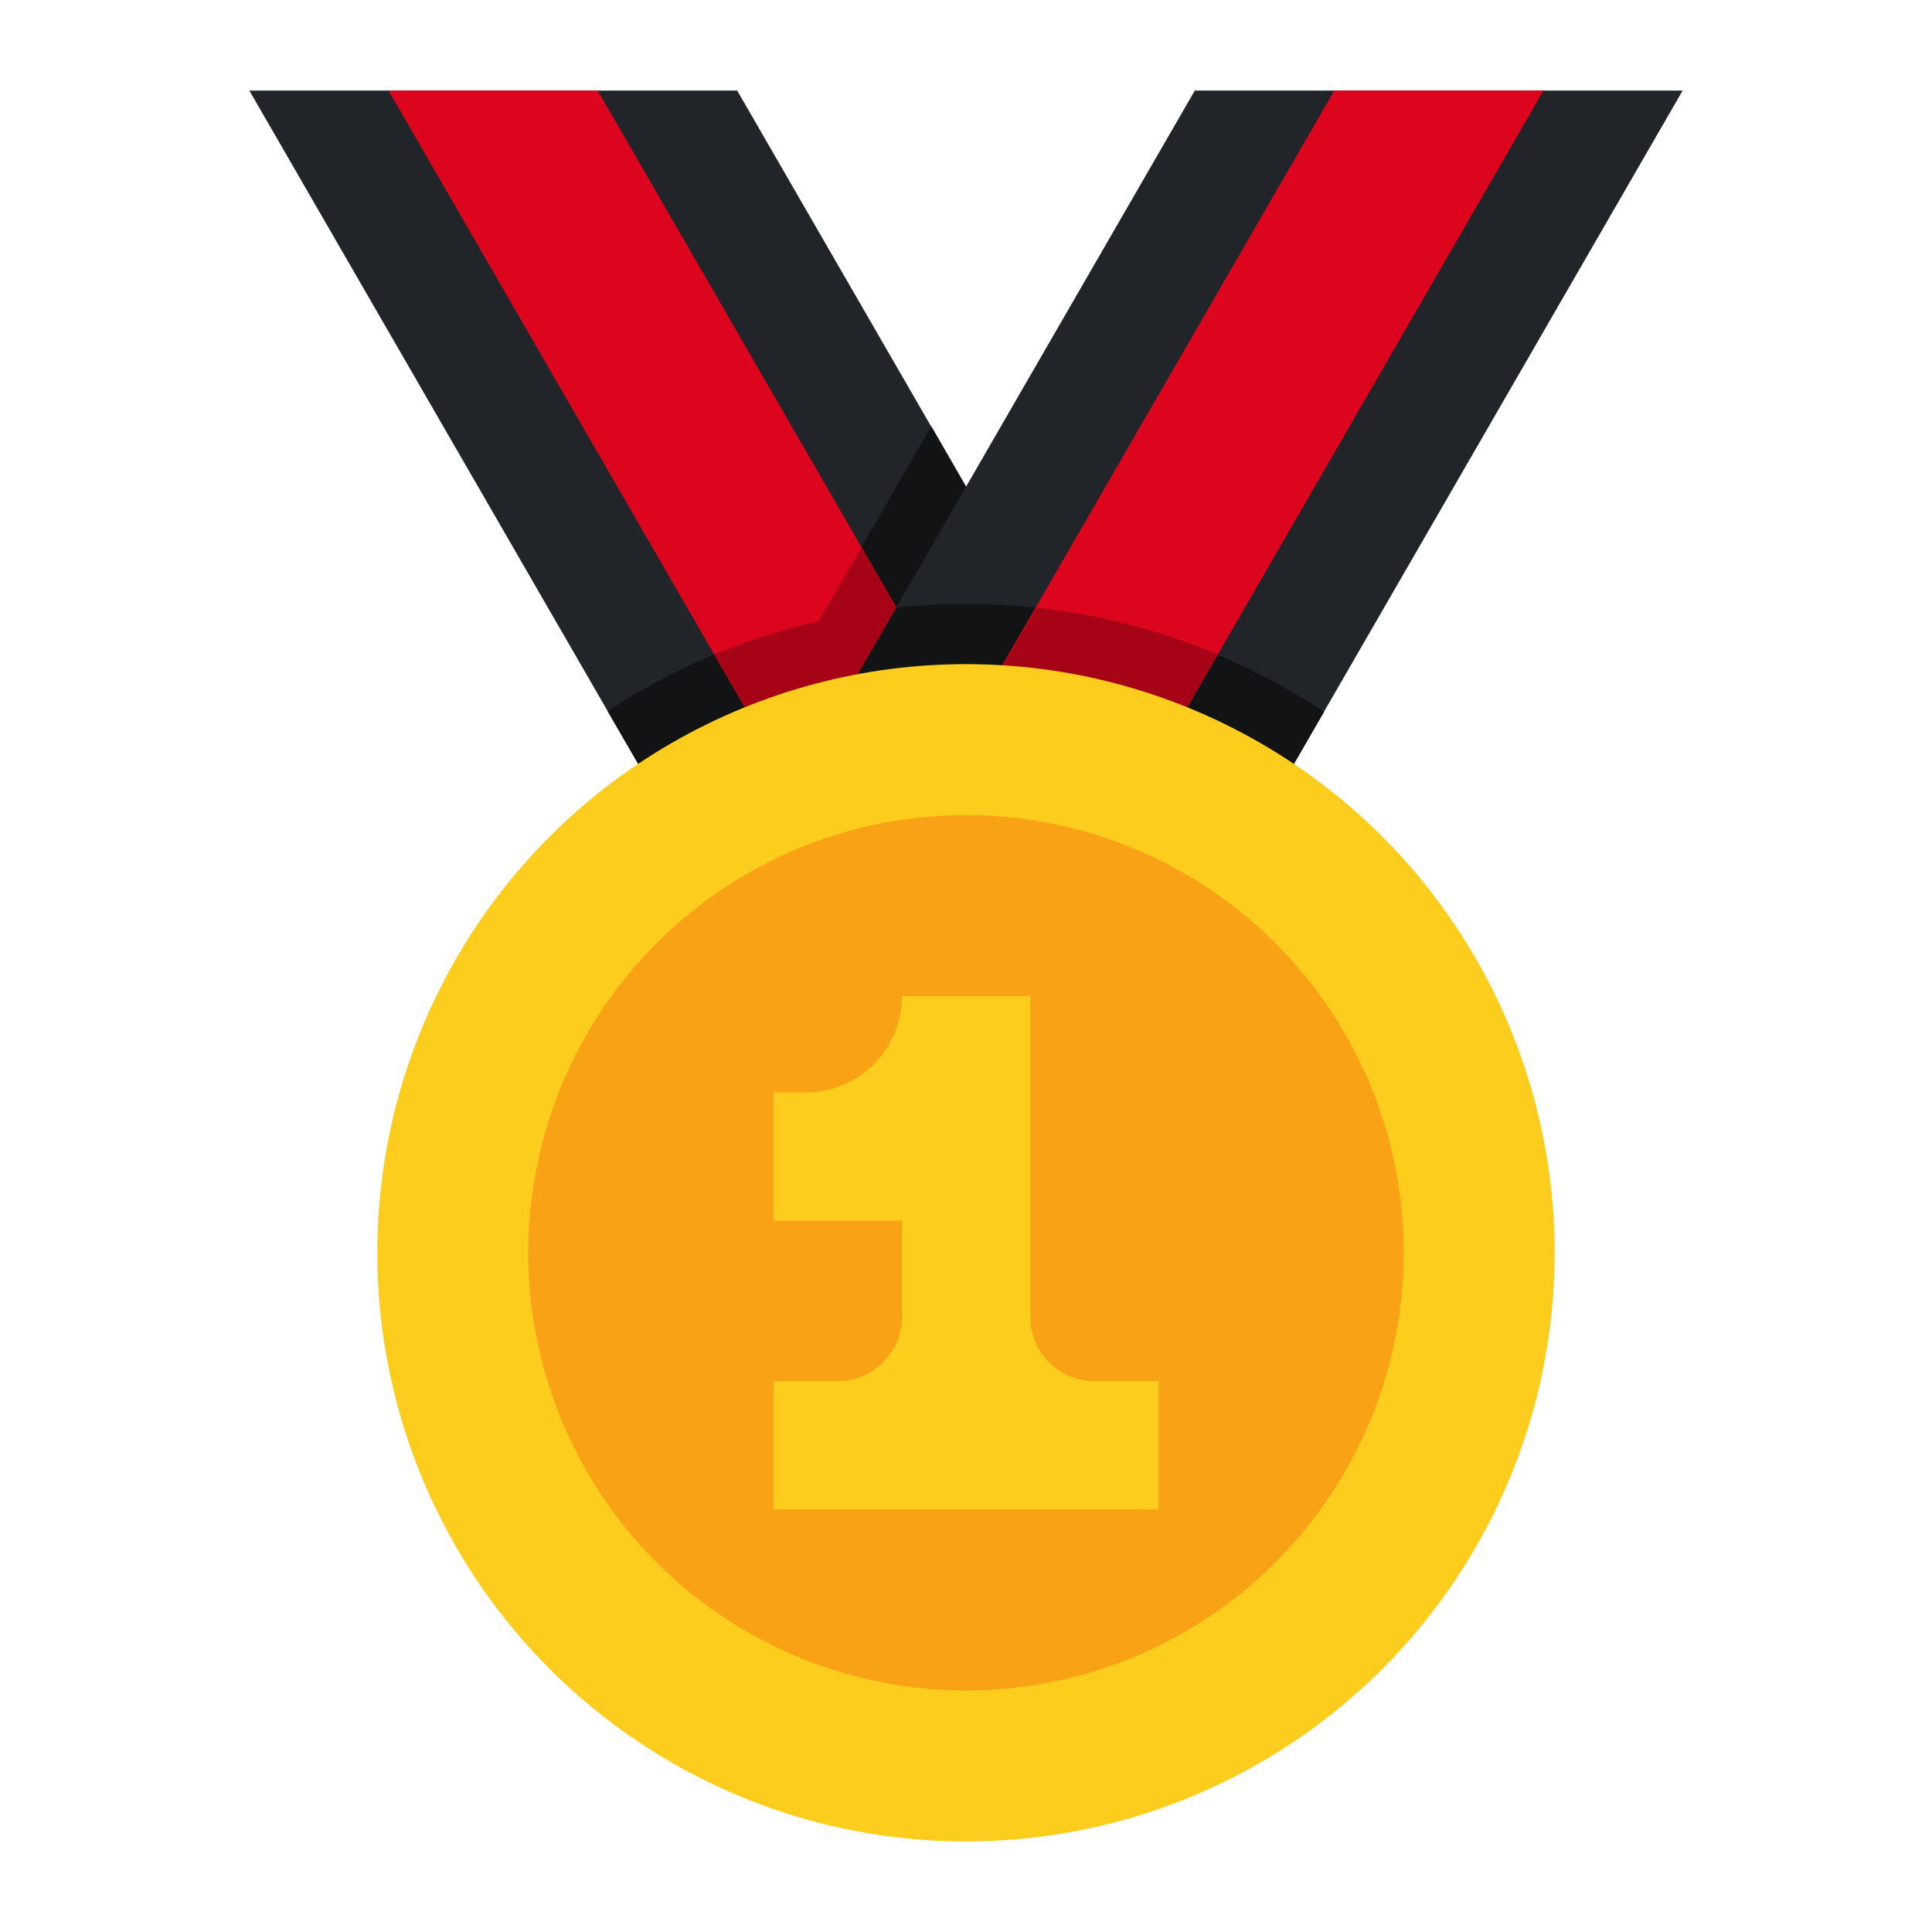 <svg xmlns="http://www.w3.org/2000/svg" width="800px" height="800px" viewBox="0 0 64 64"><g id="Flat"><g id="Color"><polygon fill="#212529" points="8.26 3 25.94 33.62 38.06 26.62 24.42 3 8.26 3"></polygon><path d="M38.06,26.62l-7.21-12.5-3.72,6.44a21.53,21.53,0,0,0-7,3l5.8,10Z" fill="#111315"></path><polygon fill="#dd051d" points="34.6 28.62 29.4 31.62 12.87 3 19.8 3 34.6 28.62"></polygon><polygon fill="#212529" points="39.58 3 25.94 26.62 38.06 33.62 55.74 3 39.58 3"></polygon><path d="M34.6,28.62l-6.06-10.5-1.42,2.46a21.44,21.44,0,0,0-3.46,1.1l5.74,9.94Z" fill="#a60416"></path><path d="M43.86,23.58a21.46,21.46,0,0,0-14.17-3.45l-3.75,6.49,12.12,7Z" fill="#111315"></path><polygon fill="#dd051d" points="51.13 3 34.6 31.62 29.4 28.62 44.2 3 51.13 3"></polygon><path d="M34.6,31.62l5.74-9.94a21.41,21.41,0,0,0-6-1.55L29.4,28.62Z" fill="#a60416"></path><circle cx="32" cy="41.5" fill="#fccd1d" r="19.5"></circle><circle cx="32" cy="41.5" fill="#f9a215" r="14.5"></circle><path d="M34.13,43.63V33H29.88a3.19,3.19,0,0,1-3.19,3.19H25.63v4.25h4.25v3.19a2.13,2.13,0,0,1-2.13,2.12H25.63V50H38.38V45.75H36.25A2.12,2.12,0,0,1,34.13,43.63Z" fill="#fccd1d"></path></g></g></svg>